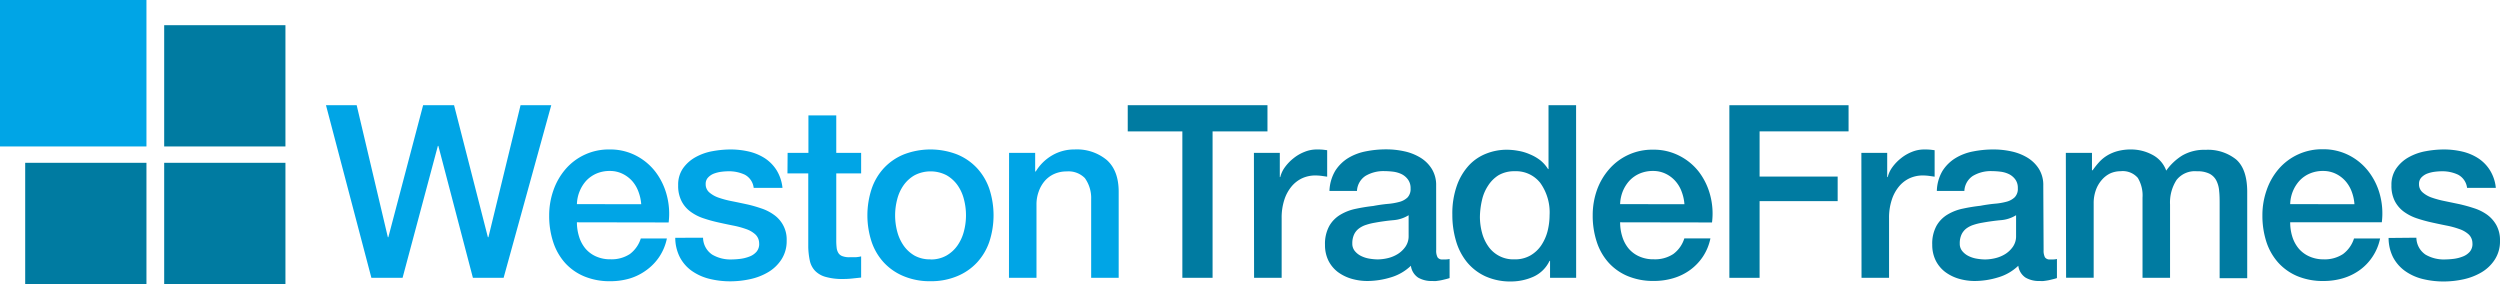 <svg xmlns="http://www.w3.org/2000/svg" viewBox="0 0 472.34 53.67"><defs><style>.cls-1{fill:#00a5e6;}.cls-2{fill:#007ba1;}</style></defs><g id="Layer_2" data-name="Layer 2"><g id="Layer_1-2" data-name="Layer 1"><path class="cls-1" d="M61.59,19.88h5.8l5.89,24.94h.09l6.57-24.94h5.85l6.39,24.94h.1l6.07-24.94h5.8l-9,32.61h-5.8L82.82,27.56h-.09L76.06,52.49H70.17Z"/><path class="cls-1" d="M109,42a9,9,0,0,0,.39,2.65,6.54,6.54,0,0,0,1.16,2.24,5.57,5.57,0,0,0,2,1.53,6.46,6.46,0,0,0,2.83.57A6.31,6.31,0,0,0,119,48a5.84,5.84,0,0,0,2.07-2.95H126a9.78,9.78,0,0,1-1.41,3.43,9.89,9.89,0,0,1-2.42,2.53A10.42,10.42,0,0,1,119,52.61a12.84,12.84,0,0,1-3.68.52,12.46,12.46,0,0,1-4.93-.91,10.13,10.13,0,0,1-3.64-2.56,11,11,0,0,1-2.23-3.93,15.69,15.69,0,0,1-.76-5,14.21,14.21,0,0,1,.8-4.77,12.34,12.34,0,0,1,2.29-4,10.74,10.74,0,0,1,8.33-3.72,10.51,10.51,0,0,1,5,1.17,10.91,10.91,0,0,1,3.68,3.08,12.58,12.58,0,0,1,2.12,4.4,13.62,13.62,0,0,1,.35,5.14Zm12.15-3.42a8.39,8.39,0,0,0-.53-2.38,6.31,6.31,0,0,0-1.18-2,5.94,5.94,0,0,0-1.83-1.37,5.42,5.42,0,0,0-2.4-.53,6.28,6.28,0,0,0-2.49.48,5.88,5.88,0,0,0-1.92,1.32,6.7,6.7,0,0,0-1.27,2,6.9,6.9,0,0,0-.53,2.47Z"/><path class="cls-1" d="M132.83,44.91a3.92,3.92,0,0,0,1.74,3.2,6.78,6.78,0,0,0,3.6.91,15.19,15.19,0,0,0,1.67-.11,7.21,7.21,0,0,0,1.76-.44,3.27,3.27,0,0,0,1.35-.93,2.25,2.25,0,0,0,.48-1.62,2.31,2.31,0,0,0-.74-1.65,5,5,0,0,0-1.75-1,16.58,16.58,0,0,0-2.45-.66c-.91-.18-1.84-.38-2.78-.59a26.24,26.24,0,0,1-2.81-.78A8.75,8.75,0,0,1,130.48,40a5.59,5.59,0,0,1-1.71-2,6.3,6.3,0,0,1-.64-3,5.4,5.4,0,0,1,.93-3.22,7.18,7.18,0,0,1,2.38-2.1,10.32,10.32,0,0,1,3.19-1.12,19.23,19.23,0,0,1,3.36-.32,15.24,15.24,0,0,1,3.49.39,9.68,9.68,0,0,1,3,1.25,7.47,7.47,0,0,1,2.24,2.27,7.91,7.91,0,0,1,1.12,3.35h-5.44A3.23,3.23,0,0,0,140.71,33a7.07,7.07,0,0,0-3.08-.64,11.37,11.37,0,0,0-1.31.09,6.32,6.32,0,0,0-1.41.34,3,3,0,0,0-1.12.74,1.71,1.71,0,0,0-.46,1.25,2,2,0,0,0,.66,1.55,5.26,5.26,0,0,0,1.74,1,17.75,17.75,0,0,0,2.44.66c.92.18,1.86.38,2.84.59s1.87.47,2.78.78a8.74,8.74,0,0,1,2.44,1.23,5.67,5.67,0,0,1,2.4,4.89,6.33,6.33,0,0,1-1,3.56,7.56,7.56,0,0,1-2.49,2.38,11.41,11.41,0,0,1-3.4,1.32,17.48,17.48,0,0,1-3.7.41,16.29,16.29,0,0,1-4.13-.5,9.88,9.88,0,0,1-3.29-1.53,7.39,7.39,0,0,1-2.19-2.56,8.17,8.17,0,0,1-.85-3.63Z"/><path class="cls-1" d="M148.81,28.88h3.93V21.8H158v7.08h4.7v3.88H158V45.37a11.41,11.41,0,0,0,.07,1.41,2.36,2.36,0,0,0,.32,1,1.44,1.44,0,0,0,.75.61,3.65,3.65,0,0,0,1.37.21l1.1,0a5.85,5.85,0,0,0,1.09-.16v4l-1.69.18a15.53,15.53,0,0,1-1.69.09,11.48,11.48,0,0,1-3.31-.39,4.41,4.41,0,0,1-2-1.14,4,4,0,0,1-1-1.9,13.88,13.88,0,0,1-.3-2.6V32.76h-3.93Z"/><path class="cls-1" d="M175.81,53.13a12.74,12.74,0,0,1-5.05-.94A10.64,10.64,0,0,1,167,49.61a10.91,10.91,0,0,1-2.32-3.92,16.06,16.06,0,0,1,0-10A10.91,10.91,0,0,1,167,31.76a10.64,10.64,0,0,1,3.75-2.58,14,14,0,0,1,10.09,0,10.64,10.64,0,0,1,3.75,2.58,11.08,11.08,0,0,1,2.33,3.92,16.06,16.06,0,0,1,0,10,11.08,11.08,0,0,1-2.33,3.92,10.64,10.64,0,0,1-3.75,2.58A12.72,12.72,0,0,1,175.81,53.13Zm0-4.11a5.94,5.94,0,0,0,3-.73,6.45,6.45,0,0,0,2.1-1.92,8.32,8.32,0,0,0,1.21-2.67,11.93,11.93,0,0,0,0-6.05A8,8,0,0,0,180.92,35a6.5,6.5,0,0,0-2.1-1.9,6.59,6.59,0,0,0-6,0,6.5,6.5,0,0,0-2.1,1.9,8,8,0,0,0-1.21,2.67,11.93,11.93,0,0,0,0,6.05,8.32,8.32,0,0,0,1.21,2.67,6.45,6.45,0,0,0,2.1,1.92A6,6,0,0,0,175.81,49Z"/><path class="cls-1" d="M190.65,28.88h4.93v3.47l.09.09a8.74,8.74,0,0,1,3.11-3.08A8.22,8.22,0,0,1,203,28.24a8.82,8.82,0,0,1,6.12,2c1.5,1.34,2.24,3.35,2.24,6V52.49h-5.2V37.65a6.45,6.45,0,0,0-1.19-4,4.31,4.31,0,0,0-3.43-1.26,5.64,5.64,0,0,0-2.37.48,5.12,5.12,0,0,0-1.78,1.32,6.2,6.2,0,0,0-1.14,2,7,7,0,0,0-.42,2.42V52.49h-5.2Z"/><path class="cls-2" d="M213.07,19.88h26.4v4.94H229.1V52.49h-5.71V24.82H213.07Z"/><path class="cls-2" d="M236.91,28.88h4.89v4.57h.09a5.29,5.29,0,0,1,.89-1.88,8.63,8.63,0,0,1,1.6-1.66,7.82,7.82,0,0,1,2.08-1.21,6.07,6.07,0,0,1,2.32-.46,11.18,11.18,0,0,1,1.26.05l.71.09v5l-1.12-.16a10.69,10.69,0,0,0-1.12-.07,6,6,0,0,0-2.49.53,5.83,5.83,0,0,0-2,1.55,7.52,7.52,0,0,0-1.37,2.54,10.8,10.8,0,0,0-.5,3.47V52.49h-5.21Z"/><path class="cls-2" d="M271.35,47.24a2.72,2.72,0,0,0,.25,1.37,1.05,1.05,0,0,0,1,.41h.55a3.53,3.53,0,0,0,.73-.09v3.61c-.19.06-.42.13-.71.2s-.59.15-.89.21-.61.1-.91.14-.57,0-.78,0a5,5,0,0,1-2.65-.64,3.16,3.16,0,0,1-1.37-2.24,9.26,9.26,0,0,1-3.81,2.2,15.31,15.31,0,0,1-4.37.68,10.72,10.72,0,0,1-3.06-.43,8.2,8.2,0,0,1-2.58-1.28A6.23,6.23,0,0,1,251,49.27a6.64,6.64,0,0,1-.66-3,7.05,7.05,0,0,1,.8-3.56,5.83,5.83,0,0,1,2.1-2.14,9.24,9.24,0,0,1,2.92-1.12,32.74,32.74,0,0,1,3.27-.53c.94-.18,1.84-.31,2.69-.39a12.2,12.2,0,0,0,2.26-.38,3.54,3.54,0,0,0,1.56-.85,2.32,2.32,0,0,0,.57-1.71A2.69,2.69,0,0,0,266,33.9a3.32,3.32,0,0,0-1.19-1,5.21,5.21,0,0,0-1.57-.46,13.84,13.84,0,0,0-1.65-.11,6.64,6.64,0,0,0-3.61.91,3.61,3.61,0,0,0-1.6,2.84h-5.2a8,8,0,0,1,1.09-3.8,7.65,7.65,0,0,1,2.45-2.42,10.11,10.11,0,0,1,3.36-1.27,19.36,19.36,0,0,1,3.83-.37,15.8,15.8,0,0,1,3.43.37,9.77,9.77,0,0,1,3,1.18,6.5,6.5,0,0,1,2.17,2.13,5.78,5.78,0,0,1,.83,3.17Zm-5.21-6.58a6.34,6.34,0,0,1-2.92.94q-1.74.16-3.48.48a10.55,10.55,0,0,0-1.59.39,4.5,4.5,0,0,0-1.37.68,3,3,0,0,0-.94,1.14A3.94,3.94,0,0,0,255.5,46a2.16,2.16,0,0,0,.5,1.46,3.57,3.57,0,0,0,1.21.93,5.5,5.5,0,0,0,1.55.48,10,10,0,0,0,1.53.14,8.68,8.68,0,0,0,1.88-.23,6.33,6.33,0,0,0,1.89-.77,5,5,0,0,0,1.48-1.4,3.48,3.48,0,0,0,.6-2.08Z"/><path class="cls-2" d="M297.79,52.49h-4.93v-3.2h-.1a6.18,6.18,0,0,1-3.06,3,10.4,10.4,0,0,1-4.24.89,11.38,11.38,0,0,1-4.87-1,9.82,9.82,0,0,1-3.44-2.67,11.41,11.41,0,0,1-2.06-4,17.22,17.22,0,0,1-.69-4.95,15.77,15.77,0,0,1,.87-5.53,11.17,11.17,0,0,1,2.31-3.84A8.89,8.89,0,0,1,280.87,29a10.49,10.49,0,0,1,3.76-.71,12.29,12.29,0,0,1,2.24.21,9.23,9.23,0,0,1,2.19.66A8.52,8.52,0,0,1,291,30.27a6.73,6.73,0,0,1,1.48,1.67h.09V19.88h5.21ZM279.61,40.94a11.54,11.54,0,0,0,.39,3,8,8,0,0,0,1.19,2.6A5.74,5.74,0,0,0,286.14,49a5.79,5.79,0,0,0,3-.73,6.22,6.22,0,0,0,2.06-1.92,8.74,8.74,0,0,0,1.19-2.67,12.35,12.35,0,0,0,.38-3A9.55,9.55,0,0,0,291,34.54a5.82,5.82,0,0,0-4.78-2.19,5.93,5.93,0,0,0-3.08.75,6.33,6.33,0,0,0-2,2A8.08,8.08,0,0,0,280,37.81,14.78,14.78,0,0,0,279.61,40.94Z"/><path class="cls-2" d="M306.1,42a9,9,0,0,0,.39,2.65,6.54,6.54,0,0,0,1.16,2.24,5.57,5.57,0,0,0,2,1.53,6.46,6.46,0,0,0,2.83.57,6.27,6.27,0,0,0,3.67-1,5.79,5.79,0,0,0,2.08-2.95h4.93a9.78,9.78,0,0,1-1.41,3.43,9.89,9.89,0,0,1-2.42,2.53,10.36,10.36,0,0,1-3.18,1.56,12.72,12.72,0,0,1-3.67.52,12.46,12.46,0,0,1-4.93-.91,10.13,10.13,0,0,1-3.64-2.56,10.86,10.86,0,0,1-2.23-3.93,15.69,15.69,0,0,1-.76-5,14.21,14.21,0,0,1,.8-4.77A12.16,12.16,0,0,1,304,32a10.74,10.74,0,0,1,8.33-3.72,10.54,10.54,0,0,1,5,1.17A10.91,10.91,0,0,1,321,32.49a12.58,12.58,0,0,1,2.12,4.4,13.42,13.42,0,0,1,.34,5.14Zm12.15-3.42a8.39,8.39,0,0,0-.53-2.38,6.15,6.15,0,0,0-1.19-2,5.78,5.78,0,0,0-1.82-1.37,5.42,5.42,0,0,0-2.4-.53,6.28,6.28,0,0,0-2.49.48,5.77,5.77,0,0,0-1.92,1.32,6.73,6.73,0,0,0-1.28,2,7.11,7.11,0,0,0-.52,2.47Z"/><path class="cls-2" d="M326.74,19.88h22.52v4.94H332.45v8.54H347.2V38H332.45V52.49h-5.71Z"/><path class="cls-2" d="M351.68,28.88h4.88v4.57h.1a5.29,5.29,0,0,1,.89-1.88,8.63,8.63,0,0,1,1.6-1.66,7.92,7.92,0,0,1,2.07-1.21,6.12,6.12,0,0,1,2.33-.46,11.18,11.18,0,0,1,1.26.05l.71.09v5l-1.12-.16a10.86,10.86,0,0,0-1.12-.07,6,6,0,0,0-2.49.53,5.74,5.74,0,0,0-2,1.55,7.52,7.52,0,0,0-1.37,2.54,10.79,10.79,0,0,0-.51,3.47V52.49h-5.2Z"/><path class="cls-2" d="M386.11,47.24a2.84,2.84,0,0,0,.25,1.37,1.08,1.08,0,0,0,1,.41h.54a3.37,3.37,0,0,0,.73-.09v3.61c-.18.06-.41.13-.7.2s-.59.15-.89.21-.61.1-.92.14-.56,0-.77,0a5,5,0,0,1-2.65-.64,3.16,3.16,0,0,1-1.37-2.24,9.24,9.24,0,0,1-3.82,2.2,15.19,15.19,0,0,1-4.36.68,10.72,10.72,0,0,1-3.06-.43,8.2,8.2,0,0,1-2.58-1.28,6.23,6.23,0,0,1-1.78-2.15,6.64,6.64,0,0,1-.66-3,7,7,0,0,1,.8-3.56,5.83,5.83,0,0,1,2.1-2.14,9.24,9.24,0,0,1,2.92-1.12,32.74,32.74,0,0,1,3.27-.53c.94-.18,1.84-.31,2.69-.39a12.34,12.34,0,0,0,2.26-.38,3.5,3.5,0,0,0,1.55-.85,2.28,2.28,0,0,0,.58-1.71,2.69,2.69,0,0,0-.48-1.65,3.32,3.32,0,0,0-1.19-1,5.19,5.19,0,0,0-1.58-.46,13.68,13.68,0,0,0-1.64-.11,6.62,6.62,0,0,0-3.61.91,3.59,3.59,0,0,0-1.6,2.84h-5.2A7.84,7.84,0,0,1,367,32.3a7.65,7.65,0,0,1,2.45-2.42,10,10,0,0,1,3.35-1.27,19.53,19.53,0,0,1,3.84-.37,15.65,15.65,0,0,1,3.42.37,9.83,9.83,0,0,1,3,1.18,6.6,6.6,0,0,1,2.17,2.13,5.77,5.77,0,0,1,.82,3.17Zm-5.2-6.58a6.38,6.38,0,0,1-2.93.94c-1.15.11-2.31.27-3.47.48a10.67,10.67,0,0,0-1.6.39,4.74,4.74,0,0,0-1.37.68,3.08,3.08,0,0,0-.93,1.14,3.94,3.94,0,0,0-.34,1.72,2.16,2.16,0,0,0,.5,1.46,3.57,3.57,0,0,0,1.21.93,5.5,5.5,0,0,0,1.55.48,9.76,9.76,0,0,0,1.53.14,8.59,8.59,0,0,0,1.87-.23,6.38,6.38,0,0,0,1.9-.77,5,5,0,0,0,1.48-1.4,3.48,3.48,0,0,0,.6-2.08Z"/><path class="cls-2" d="M390.31,28.88h4.94v3.29h.13a14.7,14.7,0,0,1,1.28-1.6,6.89,6.89,0,0,1,1.53-1.23,7.74,7.74,0,0,1,1.94-.8,9.57,9.57,0,0,1,2.52-.3,8.52,8.52,0,0,1,4,1,5.46,5.46,0,0,1,2.63,3,10.42,10.42,0,0,1,3.06-2.88,8.23,8.23,0,0,1,4.34-1.05,8.53,8.53,0,0,1,5.82,1.83c1.38,1.22,2.08,3.26,2.08,6.12v16.3h-5.21V38.7c0-.94,0-1.81-.09-2.58a5.21,5.21,0,0,0-.53-2,3,3,0,0,0-1.3-1.3,5.07,5.07,0,0,0-2.37-.46A4.4,4.4,0,0,0,411.23,34,7.83,7.83,0,0,0,410,38.65V52.49h-5.2V37.33a6.42,6.42,0,0,0-.89-3.72,3.76,3.76,0,0,0-3.27-1.26,4.83,4.83,0,0,0-1.94.41A4.9,4.9,0,0,0,397.1,34,5.88,5.88,0,0,0,396,35.87a7.27,7.27,0,0,0-.43,2.6v14h-5.21Z"/><path class="cls-2" d="M432.7,42a9,9,0,0,0,.38,2.65,6.56,6.56,0,0,0,1.17,2.24,5.62,5.62,0,0,0,2,1.53A6.49,6.49,0,0,0,439,49a6.29,6.29,0,0,0,3.68-1,5.85,5.85,0,0,0,2.08-2.95h4.93a9.8,9.8,0,0,1-1.42,3.43,9.69,9.69,0,0,1-2.41,2.53,10.47,10.47,0,0,1-3.18,1.56,12.79,12.79,0,0,1-3.68.52,12.49,12.49,0,0,1-4.93-.91,10.18,10.18,0,0,1-3.63-2.56,11,11,0,0,1-2.24-3.93,16,16,0,0,1-.75-5,14.21,14.21,0,0,1,.8-4.77,12.13,12.13,0,0,1,2.28-4,10.79,10.79,0,0,1,8.34-3.72,10.57,10.57,0,0,1,5,1.17,10.88,10.88,0,0,1,3.67,3.08,12.43,12.43,0,0,1,2.13,4.4,13.62,13.62,0,0,1,.34,5.14Zm12.14-3.42a8.37,8.37,0,0,0-.52-2.38,6.34,6.34,0,0,0-1.19-2,5.78,5.78,0,0,0-1.82-1.37,5.42,5.42,0,0,0-2.4-.53,6.21,6.21,0,0,0-2.49.48,5.67,5.67,0,0,0-1.92,1.32,6.73,6.73,0,0,0-1.28,2,6.89,6.89,0,0,0-.52,2.47Z"/><path class="cls-2" d="M456.54,44.91a3.94,3.94,0,0,0,1.73,3.2,6.84,6.84,0,0,0,3.61.91,15.34,15.34,0,0,0,1.67-.11,7,7,0,0,0,1.75-.44,3.27,3.27,0,0,0,1.35-.93,2.25,2.25,0,0,0,.48-1.62,2.3,2.3,0,0,0-.73-1.65,5,5,0,0,0-1.76-1,16.43,16.43,0,0,0-2.44-.66c-.91-.18-1.84-.38-2.79-.59a26.9,26.9,0,0,1-2.81-.78A9,9,0,0,1,454.18,40a5.79,5.79,0,0,1-1.71-2,6.3,6.3,0,0,1-.64-3,5.34,5.34,0,0,1,.94-3.22,7.05,7.05,0,0,1,2.37-2.1,10.38,10.38,0,0,1,3.2-1.12,19.05,19.05,0,0,1,3.36-.32,15.3,15.3,0,0,1,3.49.39,9.62,9.62,0,0,1,3,1.25,7.35,7.35,0,0,1,2.24,2.27,7.64,7.64,0,0,1,1.12,3.35h-5.43A3.26,3.26,0,0,0,464.41,33a7,7,0,0,0-3.08-.64,11.21,11.21,0,0,0-1.3.09,6.41,6.41,0,0,0-1.42.34,3.09,3.09,0,0,0-1.12.74,1.74,1.74,0,0,0-.45,1.25,2,2,0,0,0,.66,1.55,5.16,5.16,0,0,0,1.74,1,17.75,17.75,0,0,0,2.44.66l2.83.59c.94.22,1.87.47,2.79.78a8.88,8.88,0,0,1,2.44,1.23,6.13,6.13,0,0,1,1.74,2,5.92,5.92,0,0,1,.66,2.92,6.33,6.33,0,0,1-1,3.56,7.56,7.56,0,0,1-2.49,2.38,11.52,11.52,0,0,1-3.4,1.32,17.48,17.48,0,0,1-3.7.41,16.42,16.42,0,0,1-4.14-.5,9.74,9.74,0,0,1-3.28-1.53,7.53,7.53,0,0,1-2.2-2.56,8.17,8.17,0,0,1-.84-3.63Z"/><rect class="cls-2" x="31.02" y="4.76" width="22.91" height="22.91"/><rect class="cls-2" x="31.02" y="30.76" width="22.91" height="22.91"/><rect class="cls-2" x="4.76" y="30.76" width="22.91" height="22.91"/><rect class="cls-1" width="27.67" height="27.67"/></g></g></svg>